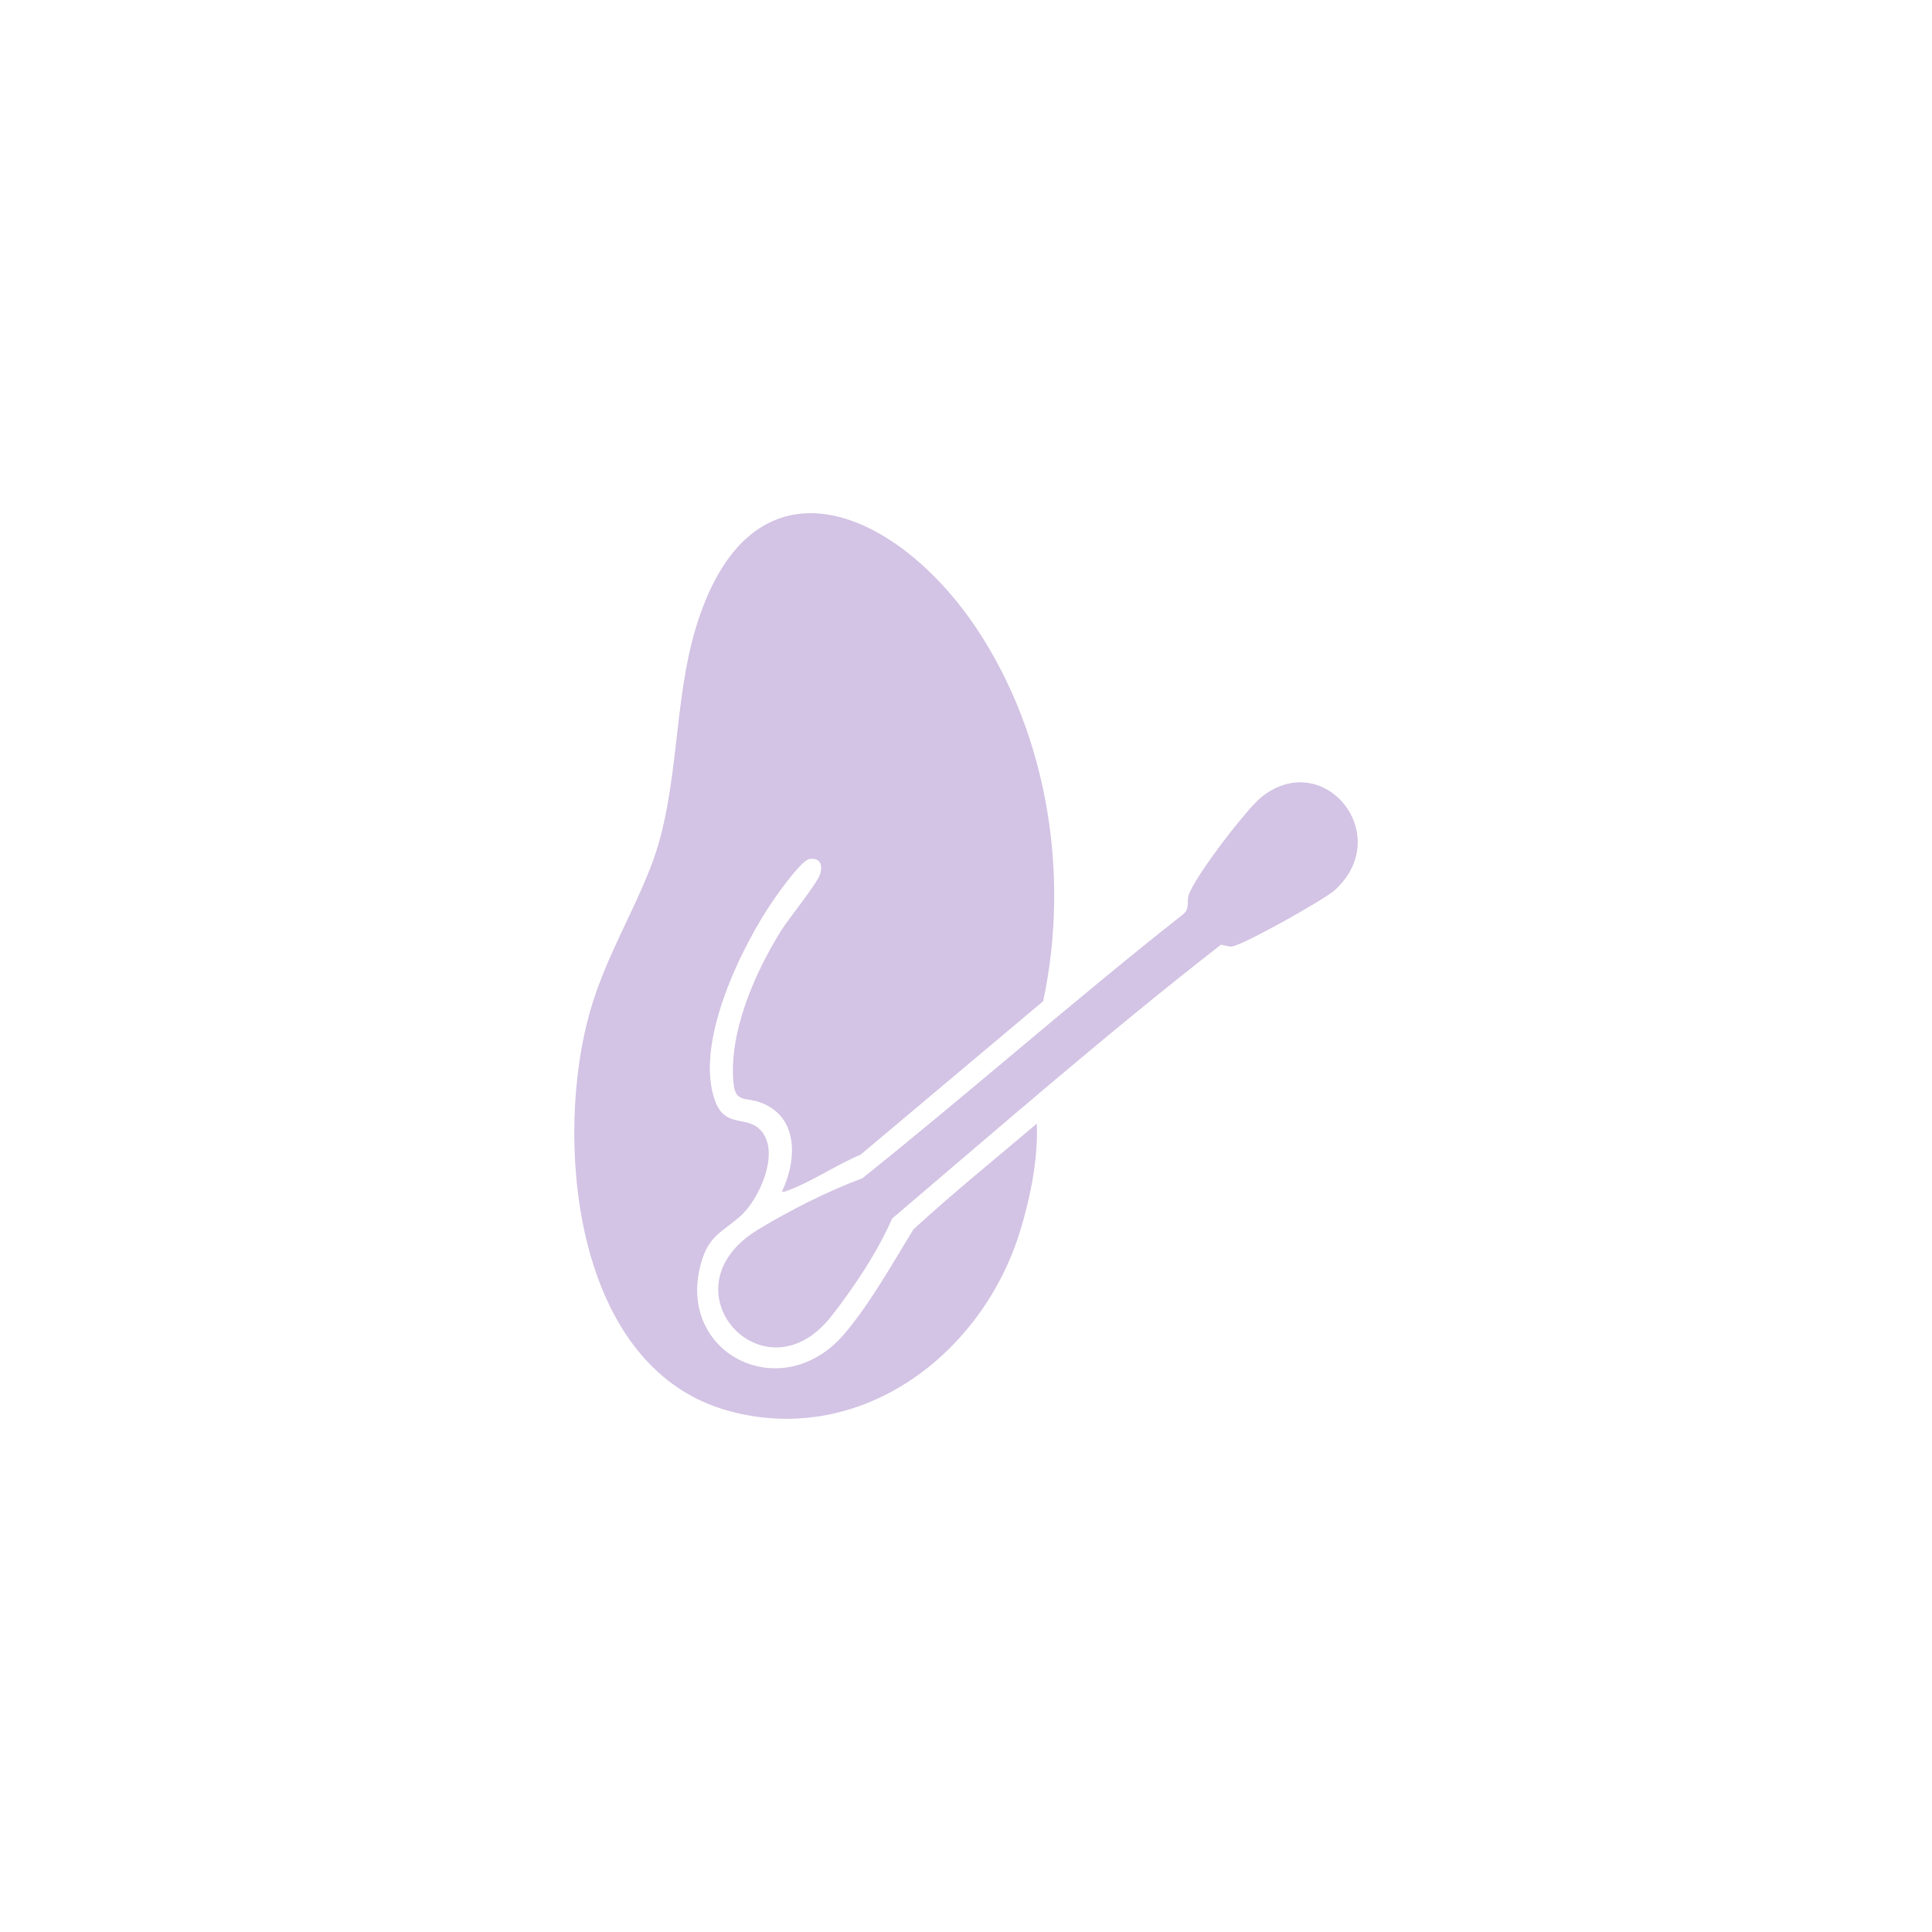 <?xml version="1.0" encoding="UTF-8"?><svg id="Layer_1" xmlns="http://www.w3.org/2000/svg" viewBox="0 0 1080 1080"><g id="Ear_Cleaning"><path d="M437.08,666.13c8.4-17.43,9.58-41.67-11.73-49.77-8.39-3.19-14.17.37-15.28-10.72-2.83-28.4,11.84-61.79,26.59-85.42,4.3-6.9,20.55-26.66,21.97-32.06,1.28-4.89-.4-8.73-5.97-8.02-4.46.57-16.71,17.82-19.8,22.27-18.44,26.52-45.2,81.36-32.96,113.41,5.67,14.85,17.44,7.69,25.17,15.83,11.57,12.17-.72,39.16-11.51,48.47s-17.42,10.71-21.74,26.26c-14.03,50.6,45.48,80.16,80.23,39.23,14.46-17.03,26.85-39.36,38.59-58.41,22.26-20.42,45.87-39.5,68.94-59.06.82,19.41-3.56,41.13-9.24,59.76-21.01,68.93-88.75,120.76-162.48,100.95-85.22-22.9-97.49-144.48-79.91-216.35,8.03-32.85,23.72-57.14,35.61-87.39,16.83-42.79,12.1-92.42,26.23-136.77,31.72-99.57,112.27-63.08,156.31,3.27,39.8,59.96,52.01,137.92,37.03,208.07l-102.14,85.86c-12.83,5.27-27.53,15.18-40.2,19.8-1.25.46-2.26,1.08-3.71.78Z" fill="#d3c3e4"/><path d="M661.73,510.78c3.27-2.81,1.73-6.67,2.59-9.91,2.54-9.61,32.44-48.56,40.76-55.24,34.73-27.92,75.04,20.99,41.02,52.02-5.56,5.07-51.85,31.12-57.63,31.46-2.14.13-3.89-.74-5.94-1.03-62.57,48.68-123.24,101.57-183.87,153.14-7.82,18.19-21.74,39.15-34.16,54.84-37.75,47.71-95-15.81-40.72-48.72,17.65-10.71,39.07-21.58,58.31-28.69,60.47-48.41,118.73-99.88,179.64-147.85Z" fill="#d3c3e4"/></g></svg>
